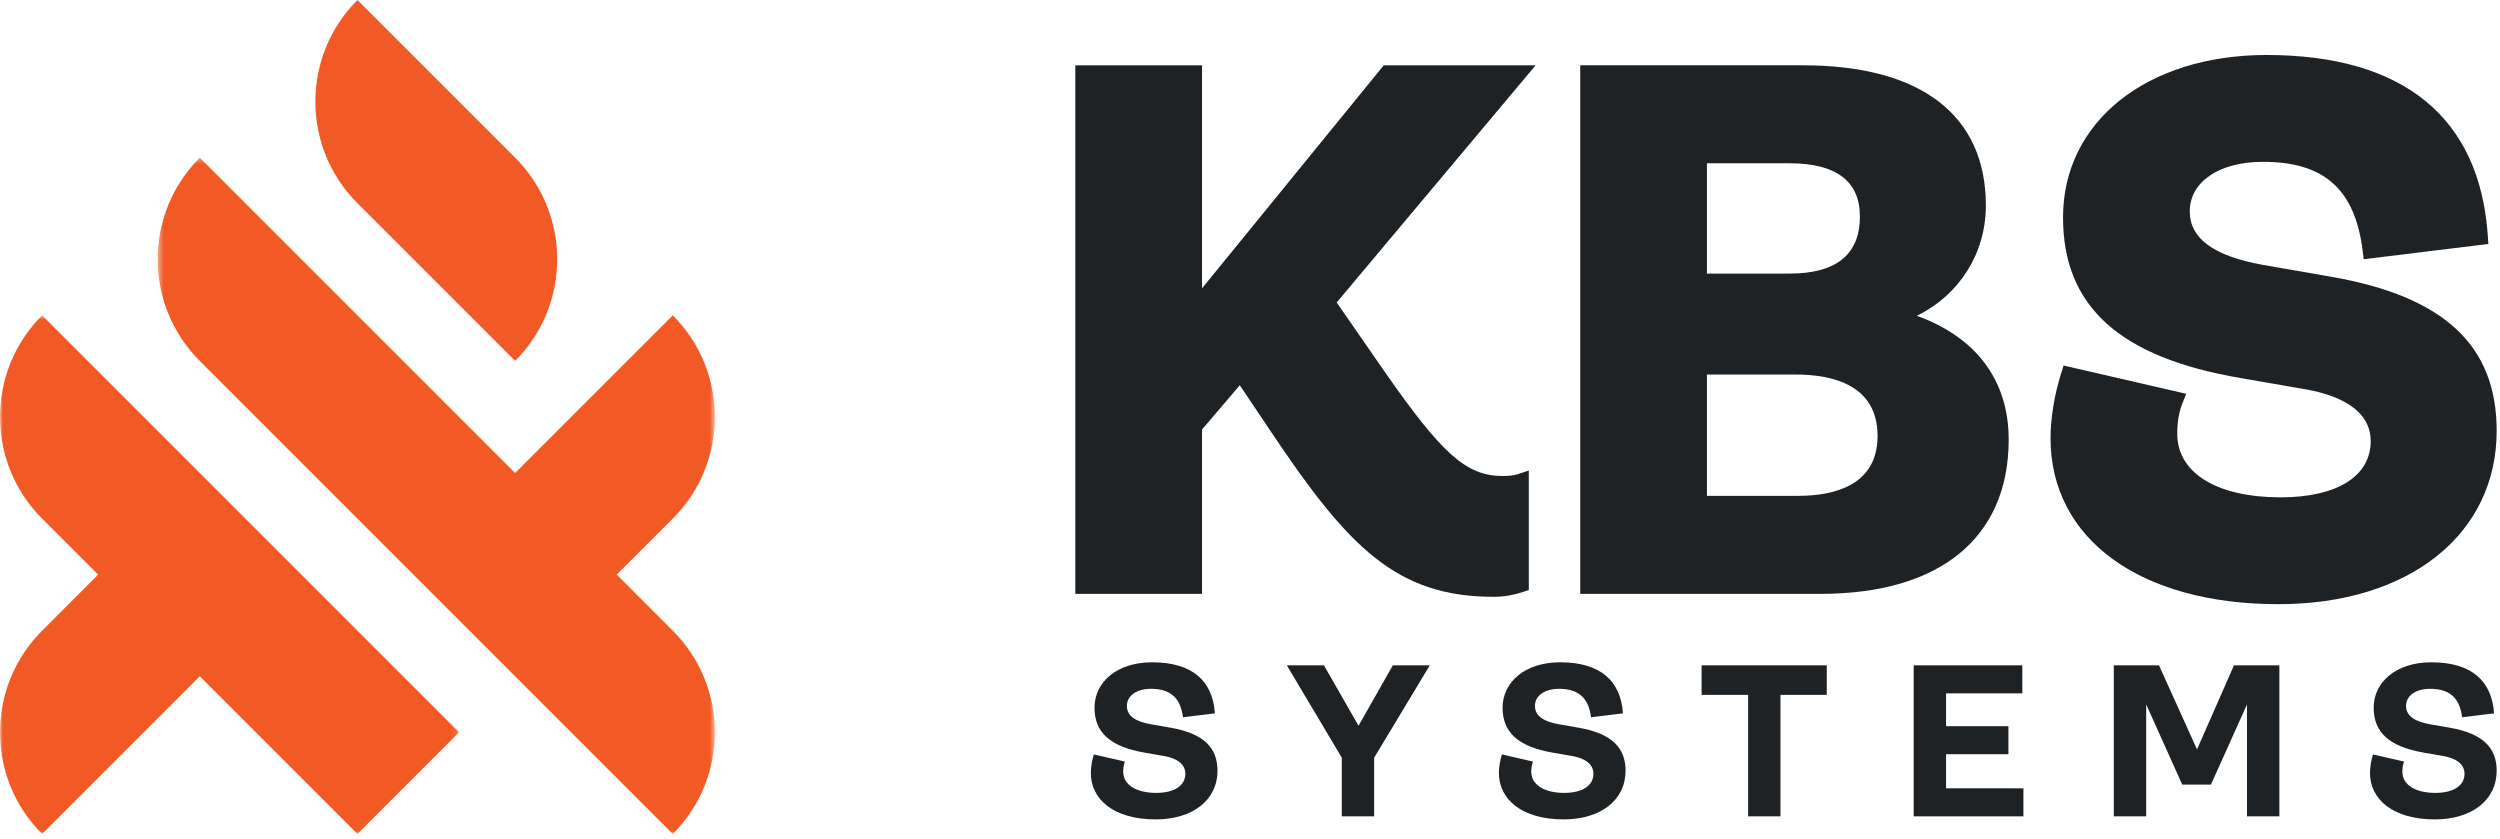 <svg height="146" viewBox="0 0 435 146" width="435" xmlns="http://www.w3.org/2000/svg" xmlns:xlink="http://www.w3.org/1999/xlink"><mask id="a" fill="#fff"><path d="m0 .764h79.877v90.236h-79.877z" fill="#fff" fill-rule="evenodd"/></mask><mask id="b" fill="#fff"><path d="m.436.329h96.955v117.671h-96.955z" fill="#fff" fill-rule="evenodd"/></mask><g fill="none" fill-rule="evenodd"><g fill="#1f2225"><path d="m189.803 134.484c0-1.06.227-2.269.529-3.214l5.407 1.247c-.227.568-.302 1.173-.302 1.74 0 2.306 2.268 3.704 5.747 3.704 3.137 0 5.066-1.248 5.066-3.326 0-1.776-1.589-2.685-3.554-3.063l-3.479-.604c-6.238-1.06-8.771-3.668-8.771-7.828 0-4.422 3.856-7.902 10.019-7.902 7.032 0 10.549 3.253 10.927 8.887l-5.559.68c-.378-3.024-1.852-4.954-5.557-4.954-2.419 0-4.198 1.135-4.198 2.987 0 1.891 1.816 2.761 4.122 3.176l3.479.606c5.898 1.021 8.166 3.592 8.166 7.486 0 5.103-4.31 8.468-10.776 8.468-7.221 0-11.266-3.441-11.266-8.09"/><path d="m233.471 131.837-9.565-16.068h6.464l6.012 10.51 5.974-10.51h6.427l-9.679 16.068v10.208h-5.633z"/><path d="m260.806 134.484c0-1.06.227-2.269.53-3.214l5.407 1.247c-.227.568-.303 1.173-.303 1.74 0 2.306 2.268 3.704 5.747 3.704 3.138 0 5.066-1.248 5.066-3.326 0-1.776-1.589-2.685-3.553-3.063l-3.479-.604c-6.238-1.06-8.771-3.668-8.771-7.828 0-4.422 3.856-7.902 10.018-7.902 7.033 0 10.549 3.253 10.927 8.887l-5.559.68c-.377-3.024-1.851-4.954-5.556-4.954-2.42 0-4.198 1.135-4.198 2.987 0 1.891 1.816 2.761 4.122 3.176l3.479.606c5.897 1.021 8.165 3.592 8.165 7.486 0 5.103-4.31 8.468-10.775 8.468-7.222 0-11.267-3.441-11.267-8.09"/><path d="m304.171 120.911h-8.09v-5.142h21.778v5.142h-8.054v21.134h-5.634z"/><path d="m332.981 115.769h18.904v4.876h-13.27v5.709h10.85v4.879h-10.85v5.933h13.46v4.879h-19.094z"/><path d="m367.801 115.769h7.865l6.615 14.63 6.429-14.63h7.902v26.276h-5.634v-19.473l-6.277 13.954h-4.99l-6.276-13.954v19.473h-5.634z"/><path d="m412.377 134.484c0-1.06.227-2.269.53-3.214l5.407 1.247c-.227.568-.303 1.173-.303 1.74 0 2.306 2.269 3.704 5.748 3.704 3.137 0 5.065-1.248 5.065-3.326 0-1.776-1.589-2.685-3.553-3.063l-3.479-.604c-6.238-1.06-8.771-3.668-8.771-7.828 0-4.422 3.856-7.902 10.018-7.902 7.033 0 10.55 3.253 10.927 8.887l-5.558.68c-.378-3.024-1.852-4.954-5.557-4.954-2.42 0-4.198 1.135-4.198 2.987 0 1.891 1.816 2.761 4.122 3.176l3.479.606c5.898 1.021 8.165 3.592 8.165 7.486 0 5.103-4.309 8.468-10.775 8.468-7.222 0-11.267-3.441-11.267-8.09"/><path d="m240.773 11.362-31.621 38.808v-38.808h-22.048v91.972h22.048v-28.599l6.572-7.701 5.44 8.107c13.536 20.243 21.913 28.704 38.755 28.704 1.694 0 3.404-.284 5.082-.845l1.012-.338v-20.795l-1.95.647c-.615.204-1.493.308-2.606.308-6.277 0-10.503-3.74-20.552-18.188l-8.32-12.003 34.613-41.269z"/><path d="m297.005 65.169h15.421c6.51 0 14.269 1.853 14.269 10.683 0 8.618-7.55 10.427-13.884 10.427h-15.806zm14.397-17.566h-14.397v-19.19h14.397c8.109 0 12.22 3.121 12.22 9.275 0 6.579-4.111 9.915-12.22 9.915zm22.128 7.345c7.335-3.575 12.012-10.823 12.012-19.181 0-15.738-11.306-24.406-31.835-24.406h-38.75v91.972h41.823c20.802 0 32.733-9.783 32.733-26.841 0-10.283-5.634-17.806-15.983-21.544z"/><path d="m405.528 48.138-11.773-2.047c-8.572-1.546-12.739-4.587-12.739-9.298 0-5.165 5.117-8.634 12.733-8.634 10.664 0 16.015 4.773 17.353 15.477l.184 1.469 21.687-2.655-.093-1.402c-1.383-20.594-14.693-31.479-38.492-31.479-20.855 0-35.421 11.615-35.421 28.247 0 15.502 9.833 24.39 30.942 27.973l11.756 2.043c4.942.951 10.835 3.27 10.835 8.918 0 6.128-5.862 9.786-15.678 9.786-11.093 0-17.982-4.241-17.982-11.068 0-2.02.308-3.816.917-5.341l.643-1.606-21.329-4.921-.416 1.299c-1.167 3.646-1.864 7.884-1.864 11.338 0 17.549 15.562 28.89 39.646 28.89 22.719 0 37.983-12.125 37.983-30.17 0-14.886-9.181-23.407-28.892-26.819"/></g><g fill="#f15a24"><path d="m7.324.764c-9.766 9.766-9.766 25.599 0 35.364l9.753 9.754-9.753 9.754c-9.766 9.765-9.766 25.598 0 35.364l27.436-27.436 27.435 27.436 17.682-17.682z" mask="url(#a)" transform="translate(0 54.107)"/><path d="m80.314 72.882 9.753-9.754c9.766-9.765 9.766-25.598 0-35.364l-27.436 27.436-37.189-37.189-17.682-17.682c-9.765 9.765-9.765 25.598 0 35.364l64.625 64.625 17.682 17.682c9.766-9.766 9.766-25.599 0-35.364z" mask="url(#b)" transform="translate(27 27.107)"/><path d="m71.95 45.118 17.682 17.682c9.765-9.765 9.765-25.599 0-35.364l-10.098-10.098-17.338-17.338c-9.766 9.765-9.766 25.599 0 35.364z"/></g></g></svg>